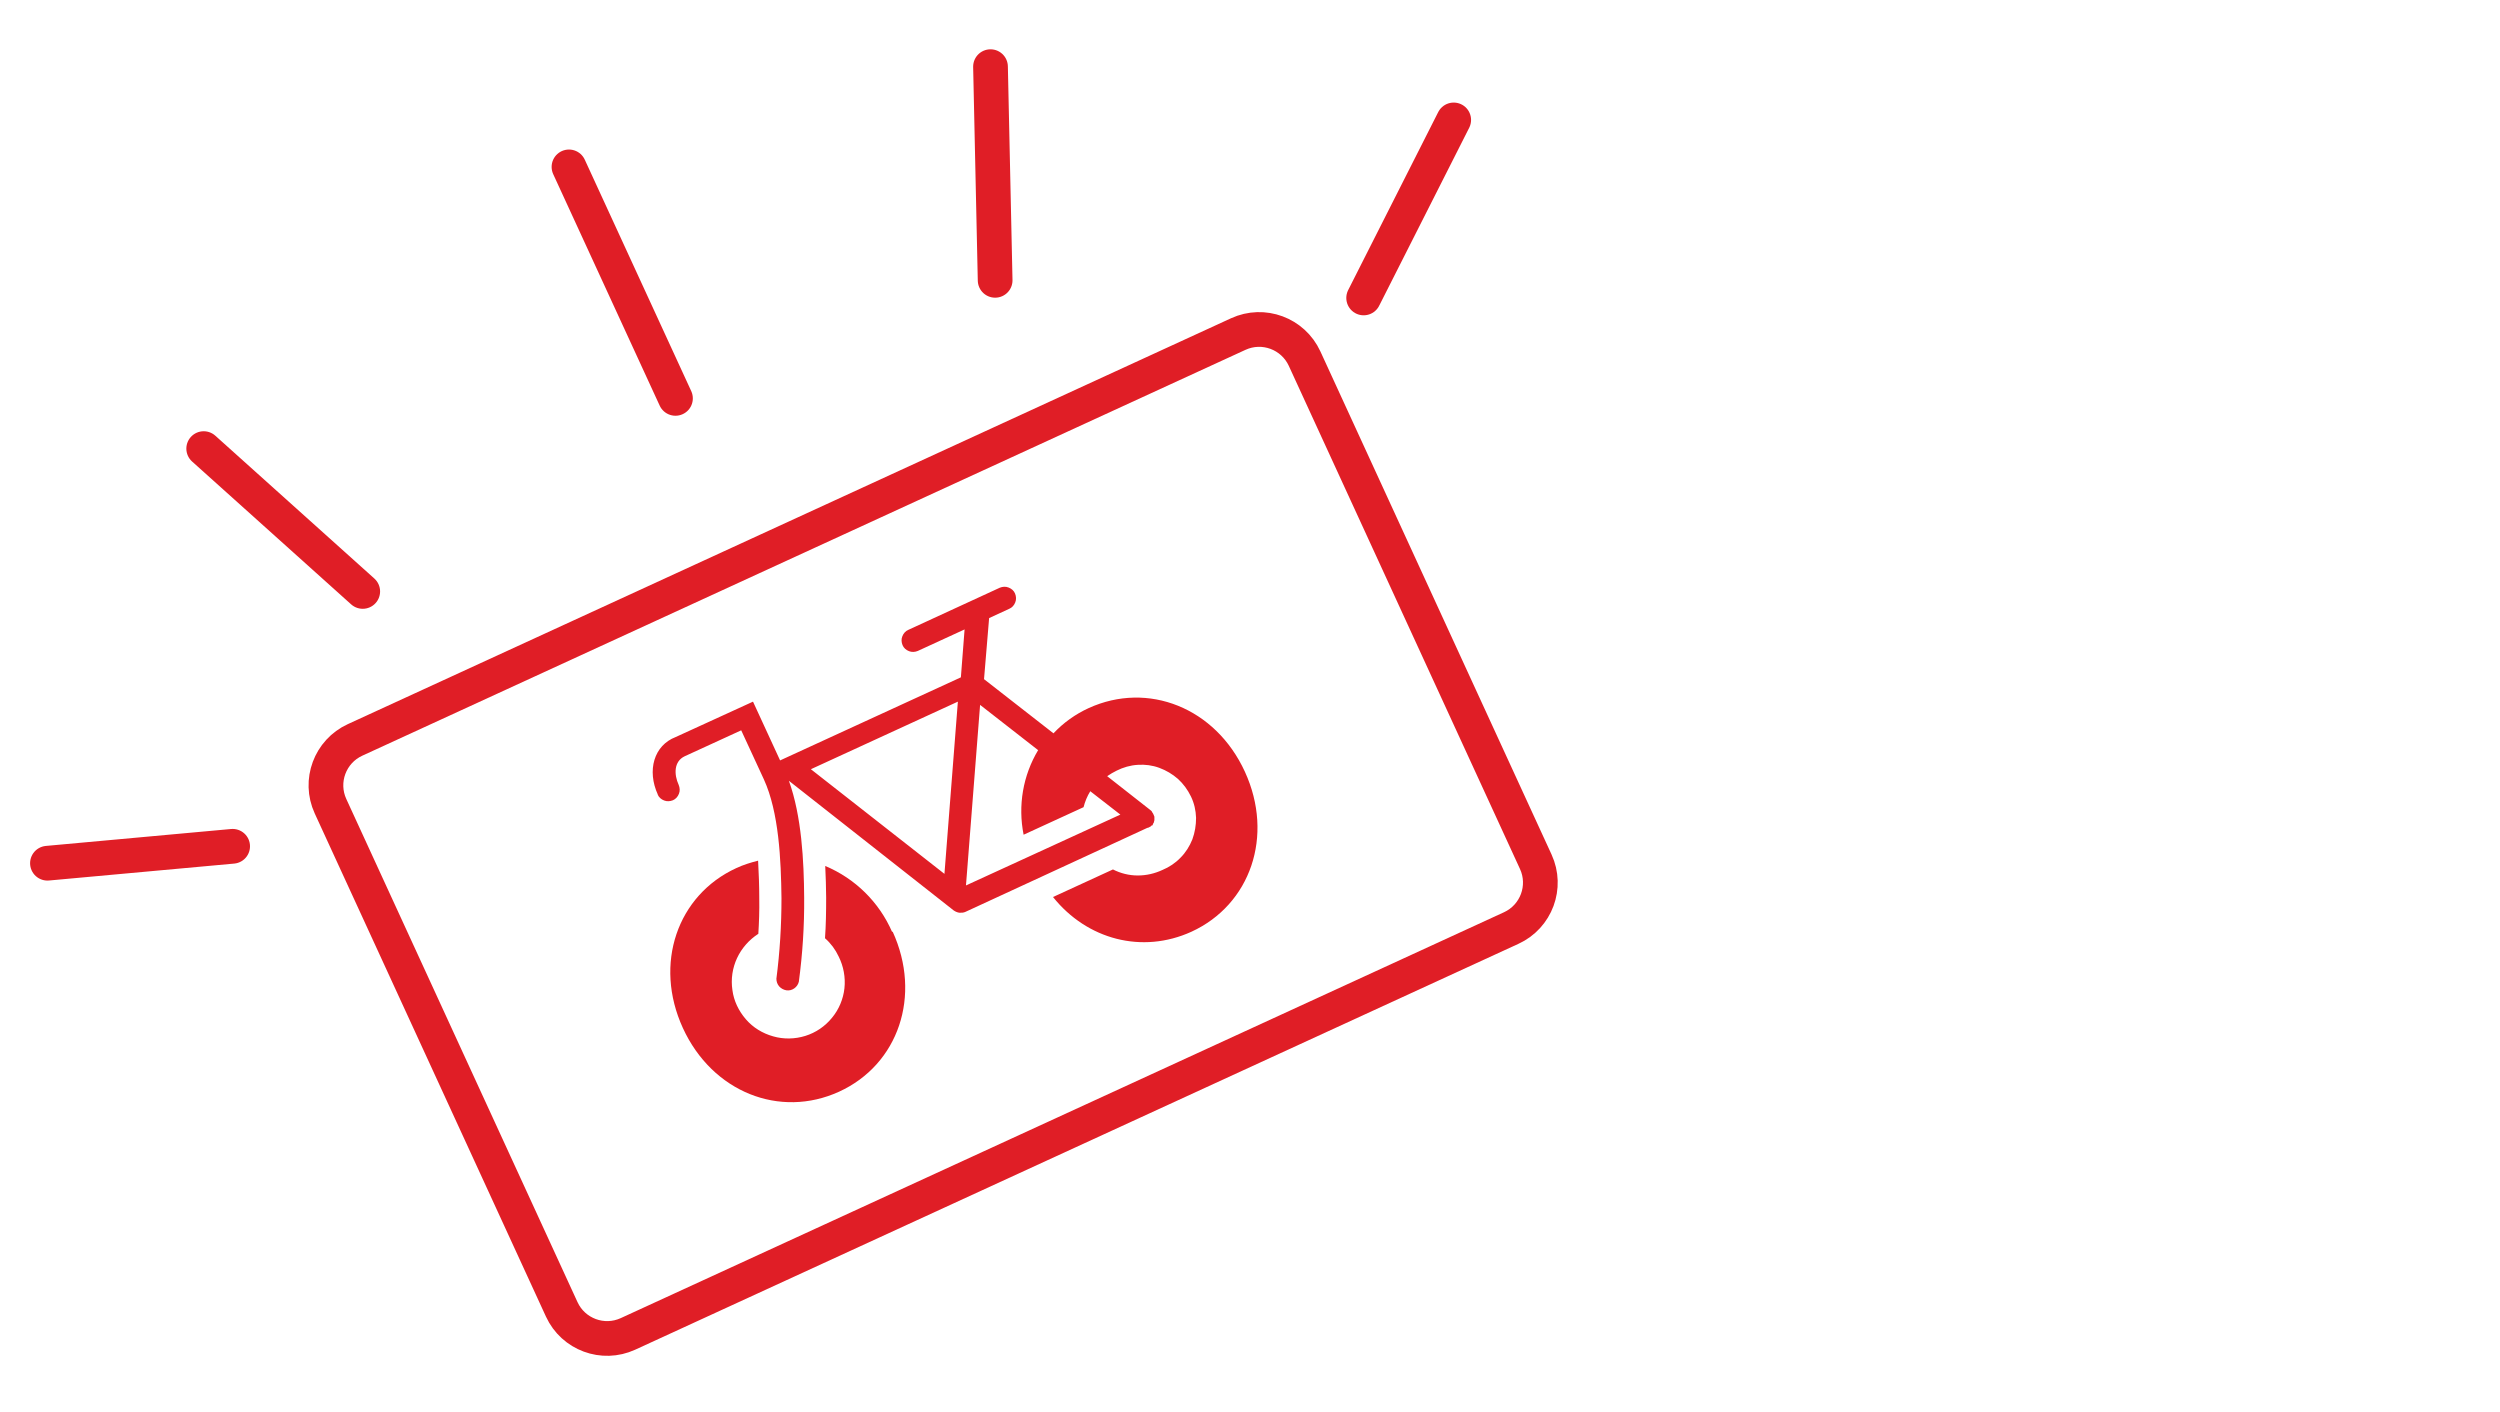<svg width="108" height="61" viewBox="0 0 108 61" fill="none" xmlns="http://www.w3.org/2000/svg">
<path d="M53.493 14.431L15.339 31.964C14.255 32.462 13.78 33.744 14.278 34.828L24.266 56.563C24.764 57.647 26.046 58.122 27.13 57.624L65.285 40.091C66.369 39.593 66.844 38.311 66.345 37.227L56.358 15.492C55.859 14.408 54.577 13.933 53.493 14.431Z" stroke="#E01E26" stroke-width="1.5" stroke-miterlimit="10"/>
<path d="M29.18 17.21L24.58 7.21" stroke="#E01E26" stroke-width="1.5" stroke-miterlimit="10" stroke-linecap="round"/>
<path d="M42.99 12.11L42.79 2.88" stroke="#E01E26" stroke-width="1.5" stroke-miterlimit="10" stroke-linecap="round"/>
<path d="M58.91 12.871L62.8 5.181" stroke="#E01E26" stroke-width="1.5" stroke-miterlimit="10" stroke-linecap="round"/>
<path d="M15.67 25.55L8.8 19.38" stroke="#E01E26" stroke-width="1.5" stroke-miterlimit="10" stroke-linecap="round"/>
<path d="M10.05 36.56L2.05 37.291" stroke="#E01E26" stroke-width="1.5" stroke-miterlimit="10" stroke-linecap="round"/>
<path d="M28.41 34.321C28.46 34.441 28.56 34.531 28.69 34.581C28.81 34.63 28.95 34.62 29.07 34.571C29.19 34.52 29.28 34.42 29.33 34.291C29.38 34.17 29.37 34.031 29.32 33.91C29.11 33.45 29.11 32.891 29.58 32.67L32.02 31.55L33 33.67C33.65 35.09 33.74 37.151 33.76 38.8C33.76 39.961 33.69 41.13 33.54 42.281C33.54 42.401 33.58 42.52 33.66 42.611C33.74 42.7 33.85 42.761 33.97 42.781C34.09 42.8 34.21 42.77 34.31 42.7C34.41 42.63 34.48 42.531 34.51 42.41C34.67 41.211 34.75 40.001 34.74 38.781C34.73 37.2 34.63 35.251 34.08 33.73L40.92 39.111L41.2 39.331C41.27 39.38 41.36 39.42 41.45 39.431C41.54 39.431 41.63 39.431 41.71 39.391L49.57 35.761C49.57 35.761 49.58 35.761 49.59 35.761C49.61 35.761 49.62 35.751 49.63 35.74C49.65 35.74 49.66 35.73 49.67 35.721C49.68 35.721 49.7 35.711 49.71 35.7C49.72 35.691 49.74 35.67 49.75 35.66H49.78C49.78 35.66 49.82 35.59 49.83 35.55H49.84C49.84 35.55 49.86 35.471 49.87 35.431V35.281C49.87 35.281 49.84 35.2 49.82 35.16C49.8 35.13 49.79 35.1 49.76 35.071V35.05C49.76 35.05 49.71 35.011 49.69 34.99L47.83 33.531C47.96 33.441 48.1 33.361 48.24 33.291C48.52 33.151 48.83 33.06 49.15 33.041C49.47 33.02 49.78 33.06 50.08 33.17C50.38 33.281 50.65 33.441 50.89 33.651C51.12 33.861 51.31 34.12 51.45 34.41C51.59 34.7 51.66 35.011 51.67 35.331C51.67 35.651 51.62 35.961 51.51 36.261C51.39 36.56 51.22 36.831 51 37.05C50.78 37.281 50.51 37.461 50.22 37.581C49.88 37.74 49.52 37.821 49.15 37.821C48.78 37.821 48.41 37.73 48.08 37.56L45.49 38.751C46.96 40.59 49.34 41.221 51.47 40.251C54.02 39.081 55.05 36.111 53.78 33.34C52.51 30.57 49.59 29.421 47.03 30.59C46.46 30.851 45.94 31.221 45.51 31.68L42.51 29.34L42.73 26.701L43.6 26.3C43.72 26.25 43.81 26.151 43.86 26.02C43.91 25.901 43.9 25.761 43.85 25.64C43.8 25.52 43.7 25.43 43.57 25.381C43.45 25.331 43.31 25.34 43.19 25.39L39.24 27.21C39.12 27.261 39.03 27.36 38.98 27.491C38.93 27.61 38.94 27.75 38.99 27.87C39.04 27.991 39.14 28.081 39.27 28.131C39.39 28.18 39.53 28.171 39.65 28.12L41.67 27.191L41.51 29.261L33.7 32.85L32.53 30.311L29.19 31.84C28.25 32.2 27.94 33.281 28.42 34.331L28.41 34.321ZM44.85 32.401C44.19 33.501 43.97 34.8 44.22 36.06L46.81 34.87C46.87 34.63 46.97 34.391 47.1 34.181L48.4 35.191L41.73 38.251L42.34 30.451L44.84 32.401H44.85ZM41.38 30.311L40.8 37.751L35.03 33.23L41.38 30.311Z" fill="#E01E26"/>
<path d="M38.54 40.261C37.98 38.971 36.94 37.95 35.65 37.41C35.67 37.88 35.69 38.35 35.69 38.781C35.69 39.401 35.68 39.99 35.64 40.531C35.89 40.751 36.09 41.02 36.23 41.321C36.44 41.74 36.53 42.221 36.48 42.691C36.43 43.16 36.24 43.611 35.94 43.971C35.64 44.34 35.24 44.611 34.79 44.751C34.34 44.891 33.85 44.901 33.4 44.77C32.94 44.641 32.53 44.391 32.22 44.031C31.91 43.67 31.7 43.24 31.64 42.77C31.57 42.3 31.64 41.821 31.84 41.391C32.04 40.961 32.36 40.6 32.76 40.34C32.79 39.861 32.81 39.331 32.8 38.8C32.8 38.27 32.78 37.74 32.75 37.181C32.43 37.261 32.11 37.361 31.81 37.501C29.26 38.67 28.23 41.641 29.5 44.41C30.77 47.181 33.69 48.331 36.25 47.16C38.81 45.99 39.83 43.011 38.56 40.24L38.54 40.261Z" fill="#E01E26"/>
</svg>
